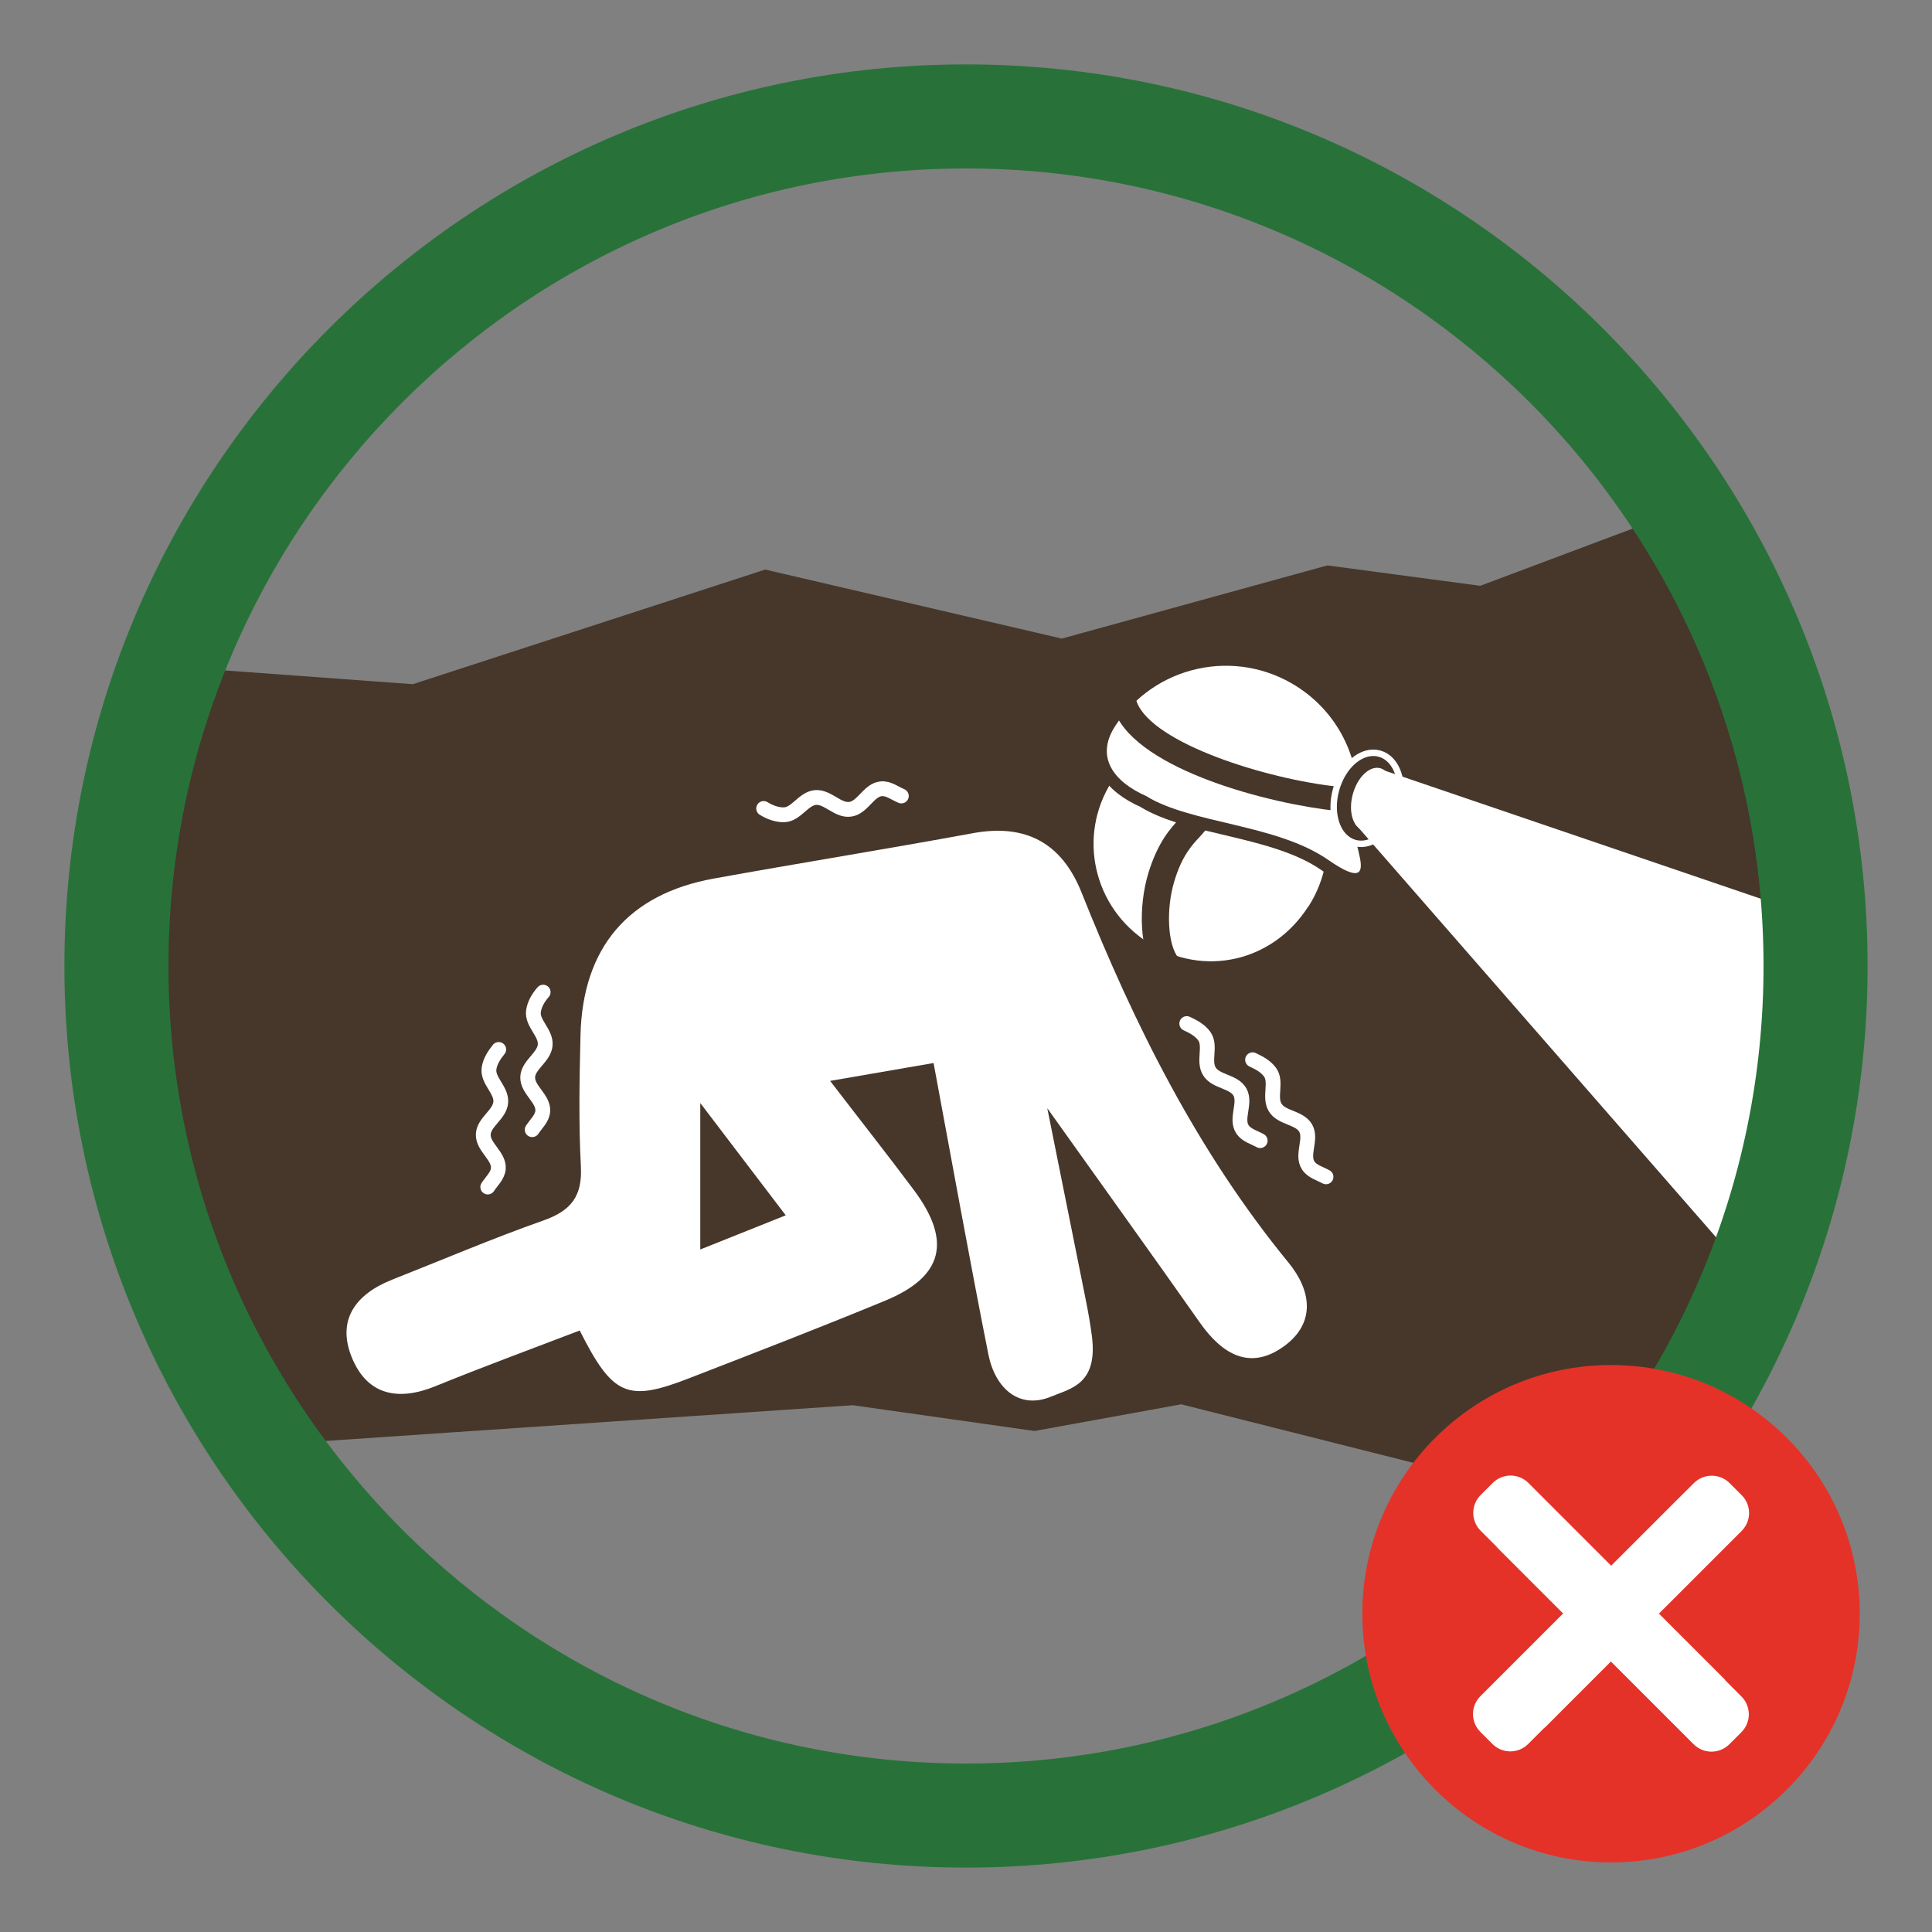 <?xml version="1.0" encoding="UTF-8"?><svg id="Layer_1" xmlns="http://www.w3.org/2000/svg" xmlns:xlink="http://www.w3.org/1999/xlink" viewBox="0 0 150 150"><rect x="0" y="0" width="150" height="150" fill="#808080" stroke="none"/><defs><style>.cls-1,.cls-2,.cls-3,.cls-4{fill:none;}.cls-5{fill:#287239;}.cls-2{stroke:#46372a;stroke-width:1.88px;}.cls-2,.cls-4{stroke-miterlimit:10;}.cls-6{fill:#e43228;}.cls-7{fill:#46372a;}.cls-8{clip-path:url(#clippath-1);}.cls-3{stroke-linecap:round;stroke-linejoin:round;stroke-width:1.15px;}.cls-3,.cls-4{stroke:#fff;}.cls-9{fill:#fff;}.cls-4{stroke-width:1px;}.cls-10{clip-path:url(#clippath);}</style><clipPath id="clippath"><circle class="cls-1" cx="75" cy="75.26" r="63.21"/></clipPath><clipPath id="clippath-1"><circle class="cls-1" cx="75" cy="-110.56" r="61.92"/></clipPath></defs><g class="cls-10"><path class="cls-7" d="M201.67,114.14l-11.27-1.74-5.26-78.86h.06s-.2,2.86-.2,2.86l-55.95,3.78-14.12,5.3-11.88-1.58-20.61,5.68-23.03-5.36-27.36,8.9-35.42-2.59.06-24.62-5.33.36.16,2.44-9.23-1.43-.44,2.87,9.87,1.53L-2.86,112.93l1.31-.09.06.85,67.69-4.59,13.9,1.97.23.03,11.38-2.07,19.47,4.91,18.31-8.02,55.69,8.6.24,3.63,5.33-.36-.16-2.44,10.63,1.64.44-2.87Z"/><polygon class="cls-7" points="90.39 107.33 111.11 112.51 125.06 102.15 90.39 107.33"/><path class="cls-9" d="M72.5,82.53c-2.21.38-4.71.81-8.05,1.39,2.43,3.17,4.5,5.79,6.5,8.47,2.97,3.98,2.28,6.74-2.24,8.6-5.03,2.08-10.11,4.04-15.19,6.01-4.8,1.87-5.94,1.4-8.51-3.7-3.71,1.42-7.49,2.81-11.22,4.33-2.86,1.16-5.25.71-6.46-2.2-1.22-2.96.29-4.95,3.1-6.07,3.92-1.55,7.81-3.21,11.78-4.61,2.12-.75,3.01-1.87,2.89-4.18-.18-3.4-.11-6.81-.03-10.21.17-6.8,3.72-10.95,10.35-12.15,6.7-1.21,13.42-2.29,20.11-3.52,4.12-.76,6.91.77,8.44,4.6,4.1,10.28,9,20.11,16.07,28.74,1.77,2.16,2.13,4.67-.32,6.47-2.64,1.94-4.81.67-6.54-1.78-3.72-5.29-7.5-10.54-11.87-16.68,1.13,5.61,2.06,10.25,2.99,14.89.19.93.37,1.99.47,2.77.5,3.78-1.66,4.1-3.13,4.72-2.5,1.05-4.37-.62-4.9-3.25-1.45-7.31-2.77-14.64-4.26-22.65ZM61,94.35c-2.19-2.88-4.08-5.35-6.63-8.71v11.37c2.31-.92,4.22-1.69,6.63-2.65Z"/><path class="cls-9" d="M101.58,70.37c-2.76,4.33-8.16,5.54-12.44,2.81-4.26-2.72-5.51-8.28-2.82-12.5,2.68-4.21,8.33-5.48,12.54-2.8,4.26,2.71,5.46,8.21,2.73,12.5Z"/><path class="cls-2" d="M86.56,56.4c-1.56,2.42-.06,4.32,2.41,5.41,3.47,2.16,10.1,2.16,14.14,4.96,2.47,1.71,2.73,1.05,2.44-.27"/><path class="cls-9" d="M105.56,66.49c-.12-.57-.31-1.29-.48-1.92,1.12-4.18-.52-8.78-4.36-11.25-4.76-3.06-11.09-1.69-14.15,3.07-1.56,2.42-.06,4.32,2.41,5.41,3.47,2.16,10.1,2.16,14.14,4.96,2.47,1.71,2.73,1.05,2.44-.27Z"/><path class="cls-7" d="M89.89,75.75c-1.51-1.79-1.5-5.44-.73-7.97.74-2.42,1.75-3.51,2.42-4.22.18-.19.35-.37.41-.49l1.82,1.07c-.19.31-.43.58-.69.86-.57.61-1.35,1.44-1.94,3.4-.67,2.19-.52,4.99.32,5.98l-1.62,1.37Z"/><path class="cls-7" d="M104.73,63.04c-4.59-.29-14.83-2.66-17.7-6.87-.77-1.13-.98-2.36-.59-3.56l1.79.57c-.21.65-.1,1.27.35,1.93,2.16,3.16,11.22,5.74,16.27,6.05l-.12,1.87Z"/><ellipse class="cls-4" cx="106.15" cy="61.97" rx="3.35" ry="2.26" transform="translate(18.26 147.91) rotate(-74.63)"/><ellipse class="cls-7" cx="106.15" cy="61.97" rx="3.35" ry="2.26" transform="translate(18.26 147.91) rotate(-74.63)"/><ellipse class="cls-9" cx="106.5" cy="62.05" rx="2.5" ry="1.53" transform="translate(18.45 148.3) rotate(-74.63)"/><polyline class="cls-9" points="105.22 63.97 148.51 113.56 152.89 75.29 107.36 59.78"/><path class="cls-3" d="M92.14,79.47c.5.23,1.02.51,1.35.96.56.76-.09,1.93.4,2.74.5.84,1.9.76,2.38,1.62.47.86-.34,2.04.18,2.87.3.48.9.63,1.39.9"/><path class="cls-3" d="M97.25,82.28c.5.23,1.02.51,1.35.96.56.76-.09,1.93.4,2.74.5.84,1.9.76,2.38,1.62.47.86-.34,2.04.18,2.87.3.48.9.63,1.39.9"/><path class="cls-3" d="M38.72,81.48c-.35.43-.67.92-.75,1.47-.14.93.97,1.67.91,2.61-.06.98-1.34,1.56-1.36,2.53-.02.98,1.24,1.66,1.17,2.63-.04.56-.51.97-.82,1.44"/><path class="cls-3" d="M42.17,77.03c-.37.42-.67.92-.75,1.47-.14.93.97,1.67.91,2.61-.06.98-1.34,1.56-1.36,2.53-.02.98,1.24,1.66,1.17,2.63-.04.56-.51.97-.82,1.44"/><path class="cls-3" d="M59.29,62.77c.47.29,1.02.5,1.58.49.94-.02,1.49-1.24,2.42-1.34.97-.1,1.76,1.06,2.73.91.97-.14,1.42-1.5,2.4-1.59.56-.05,1.04.34,1.56.56"/></g><path class="cls-5" d="M75,145c-38.6,0-70-31.4-70-70S36.4,5,75,5s70,31.4,70,70-31.4,70-70,70M75,13.08c-34.14,0-61.92,27.78-61.92,61.92s27.78,61.92,61.92,61.92,61.92-27.78,61.92-61.92S109.14,13.08,75,13.08"/><g class="cls-8"><path class="cls-7" d="M144.7-162.43H5.63c-8.5,0-15.45,6.95-15.45,15.45V-7.92C-9.82.58-2.87,7.53,5.63,7.53h139.06c8.5,0,15.45-6.95,15.45-15.45v-139.06c0-8.5-6.95-15.45-15.45-15.45ZM156.86-7.92c0,6.7-5.45,12.16-12.16,12.16H5.63C-1.07,4.24-6.53-1.21-6.53-7.92v-139.06c0-6.7,5.45-12.16,12.16-12.16h139.06c6.7,0,12.16,5.45,12.16,12.16V-7.92Z"/><path class="cls-1" d="M75-144.5c59.57,0,107.86,48.29,107.86,107.86s-215.71,59.57-215.71,0,48.29-107.86,107.86-107.86Z"/></g><circle class="cls-9" cx="125.08" cy="125.29" r="18.06"/><path class="cls-6" d="M125.08,105.98c-10.67,0-19.31,8.65-19.31,19.31s8.65,19.31,19.31,19.31,19.31-8.65,19.31-19.31-8.65-19.31-19.31-19.31M133.93,130.42s0,.02.01.03l1.26,1.26c.77.77.77,2.01,0,2.78l-.93.93c-.77.77-2.01.77-2.78,0l-6.42-6.42-5.13,5.13s-.02,0-.03.01l-1.26,1.26c-.77.77-2.01.77-2.78,0l-.93-.93c-.77-.77-.77-2.01,0-2.78l6.42-6.42-5.13-5.13h.02s-1.29-1.29-1.29-1.29c-.77-.77-.77-2.01,0-2.78l.93-.93c.77-.77,2.01-.77,2.78,0l6.42,6.42,5.13-5.13h0s1.29-1.28,1.29-1.28c.77-.77,2.01-.77,2.78,0l.93.93c.77.77.77,2.01,0,2.78l-6.42,6.42,5.13,5.13Z"/></svg>